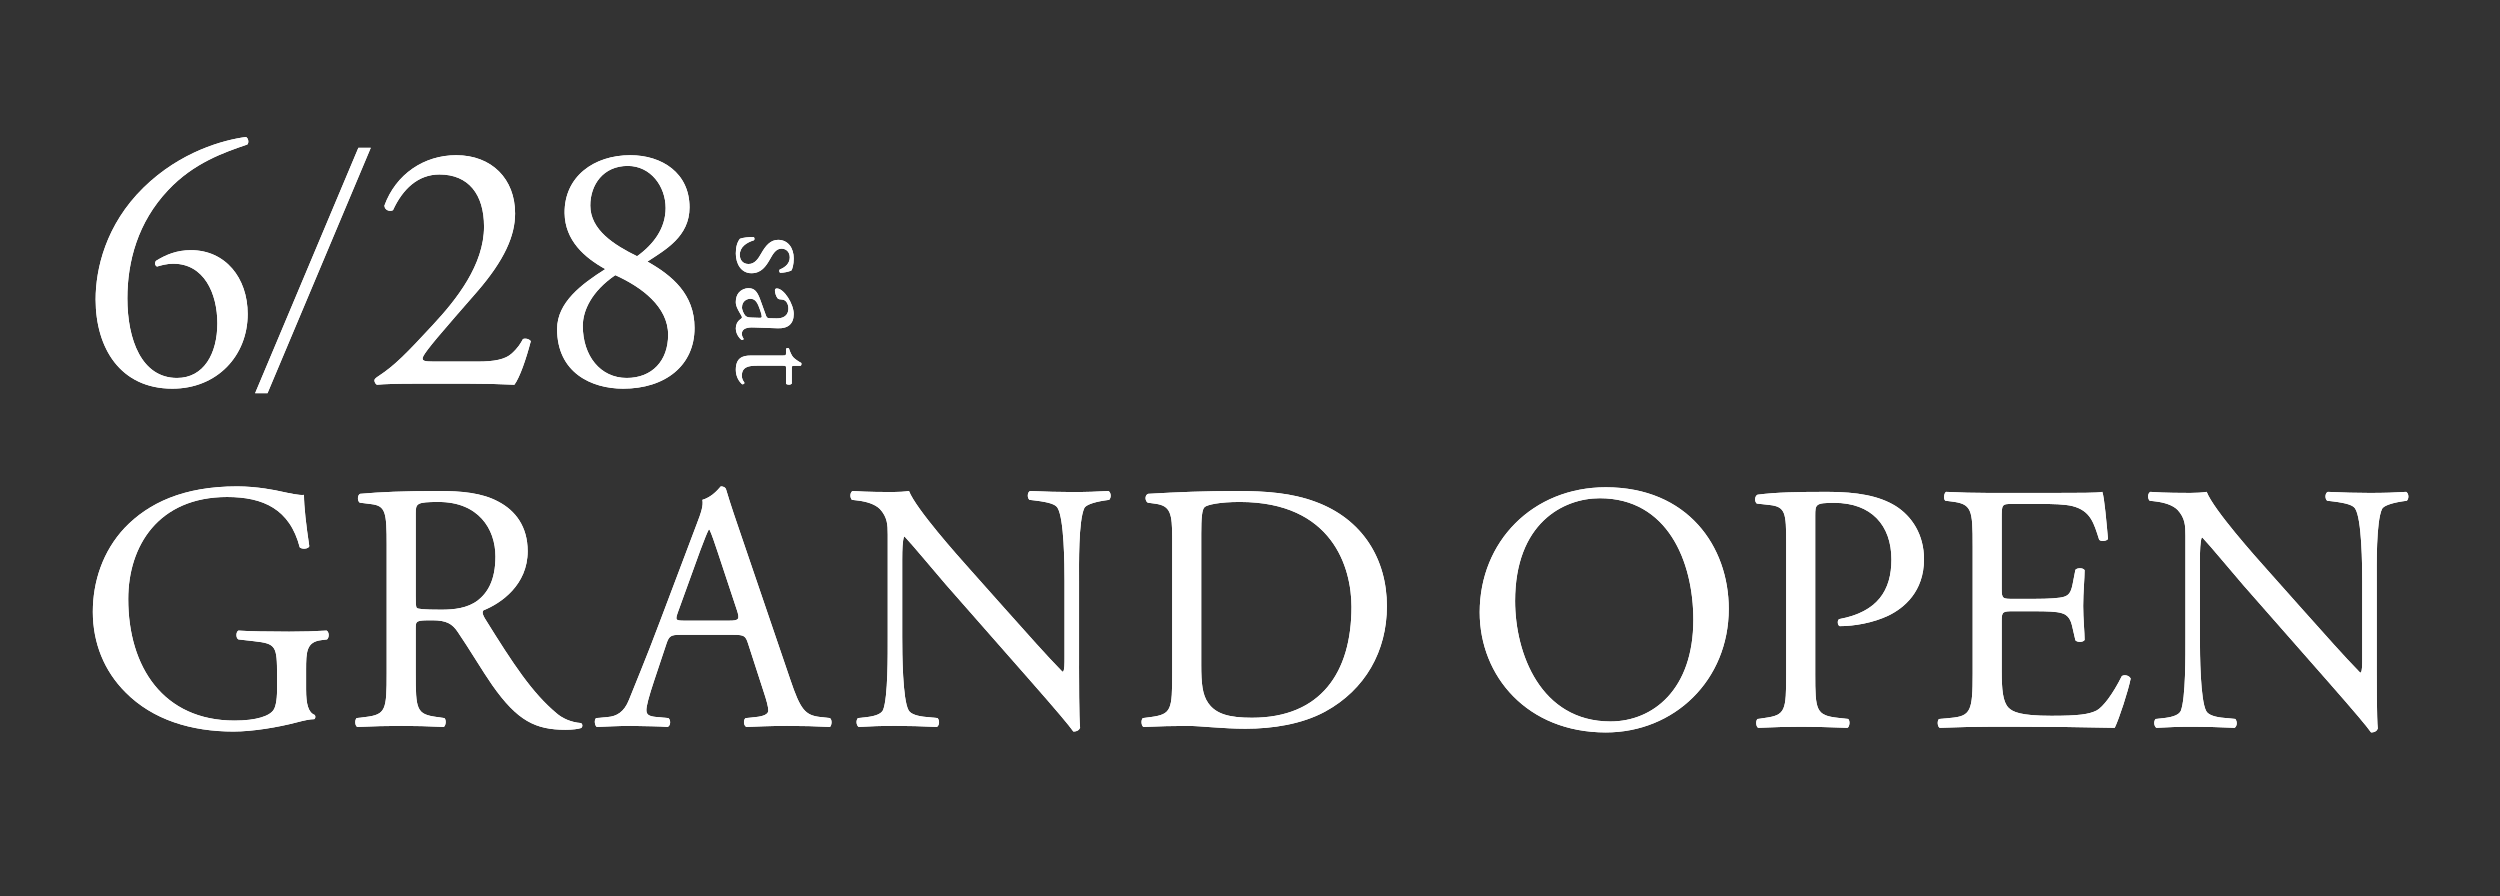 <?xml version="1.0" encoding="UTF-8"?>
<svg id="_レイヤー_1" xmlns="http://www.w3.org/2000/svg" version="1.1" viewBox="0 0 716.686 256.89">
  <rect x="0" y="0" width="716.686" height="256.89" fill="#333333" stroke="none"/>
  <!-- Generator: Adobe Illustrator 29.1.0, SVG Export Plug-In . SVG Version: 2.1.0 Build 142)  -->
  <defs>
    <style>
      .st0 {
        isolation: isolate;
      }

      .st1 {
        fill: #fff;
      }
    </style>
  </defs>
  <g class="st0">
    <g id="_レイヤー_2">
      <g id="design">
        <g>
          <path class="st1" d="M87.755,197.733c0,4.063.609,6.5,2.437,7.212.305.305.305.914-.101,1.219-1.219,0-3.047.406-4.977.914-5.384,1.422-12.697,2.641-18.181,2.641-12.087,0-23.159-3.352-30.98-11.274-6.094-6.094-9.344-14.118-9.344-23.057,0-8.634,2.844-17.368,9.141-24.072,6.805-7.11,16.86-11.884,32.198-11.884,5.789,0,11.173,1.118,12.899,1.524,1.929.406,5.079,1.118,6.297.914,0,3.352.61,8.634,1.524,14.728-.305.813-2.133.914-2.742.305-2.844-10.97-10.462-14.423-20.822-14.423-19.705,0-28.338,14.017-28.338,29.253,0,19.502,10.055,34.838,30.472,34.838,6.297,0,10.055-1.321,11.173-3.047.508-.711,1.016-2.539,1.016-5.789v-4.063c0-8.532-.305-9.141-6.602-9.852l-4.47-.508c-.813-.406-.711-2.234,0-2.539,2.945.203,8.532.305,14.525.305,3.962,0,7.415-.101,10.766-.305.711.406.813,1.929.102,2.539l-1.626.203c-4.266.508-4.368,3.352-4.368,8.532v5.688h0Z"/>
          <path class="st1" d="M110.848,156.393c0-9.649-.305-11.376-4.47-11.884l-3.25-.406c-.711-.508-.711-2.133.102-2.539,5.687-.508,12.697-.813,22.65-.813,6.297,0,12.291.508,16.962,3.047,4.876,2.539,8.431,7.11,8.431,14.22,0,9.649-7.618,14.931-12.697,16.962-.508.61,0,1.626.508,2.437,8.126,13.102,13.509,21.228,20.415,27.018,1.727,1.524,4.266,2.64,7.008,2.844.508.203.609,1.016.101,1.422-.914.305-2.539.508-4.47.508-8.634,0-13.813-2.539-21.025-12.798-2.641-3.758-6.805-10.766-9.953-15.337-1.524-2.234-3.149-3.25-7.212-3.25-4.571,0-4.774.102-4.774,2.234v12.798c0,10.665.203,11.884,6.094,12.697l2.133.305c.609.508.406,2.234-.203,2.539-4.571-.203-8.024-.305-12.087-.305-4.266,0-7.923.102-12.697.305-.609-.305-.813-1.828-.203-2.539l2.539-.305c5.891-.711,6.094-2.031,6.094-12.697v-36.464h0ZM119.177,170.918c0,1.828,0,2.945.305,3.352.304.305,1.828.508,7.008.508,3.657,0,7.516-.406,10.461-2.641,2.742-2.133,5.079-5.688,5.079-12.595,0-8.024-4.977-15.642-16.252-15.642-6.297,0-6.602.406-6.602,3.25v23.768h0Z"/>
          <path class="st1" d="M214.457,184.529c-.711-2.234-1.117-2.539-4.165-2.539h-15.337c-2.539,0-3.149.305-3.86,2.437l-3.555,10.665c-1.524,4.571-2.234,7.313-2.234,8.431,0,1.219.508,1.828,2.946,2.031l3.352.305c.711.508.711,2.133-.203,2.539-2.64-.203-5.789-.203-10.563-.305-3.352,0-7.008.203-9.751.305-.61-.406-.813-2.031-.203-2.539l3.352-.305c2.438-.203,4.673-1.321,6.094-4.977,1.828-4.673,4.673-11.274,8.939-22.651l10.36-27.424c1.422-3.657,2.031-5.586,1.727-7.212,2.437-.711,4.165-2.539,5.282-3.86.609,0,1.321.203,1.524.914,1.321,4.469,2.946,9.141,4.47,13.61l13.915,40.832c2.945,8.736,4.266,10.259,8.634,10.767l2.742.305c.711.508.508,2.133,0,2.539-4.165-.203-7.72-.305-12.291-.305-4.876,0-8.736.203-11.681.305-.813-.406-.914-2.031-.203-2.539l2.946-.305c2.132-.203,3.555-.813,3.555-1.828,0-1.118-.508-2.945-1.32-5.384l-4.47-13.813h-.002,0ZM194.345,175.489c-.813,2.336-.711,2.437,2.132,2.437h12.494c2.946,0,3.149-.406,2.234-3.149l-5.485-16.556c-.813-2.437-1.727-5.18-2.336-6.399h-.203c-.305.508-1.321,2.945-2.438,5.992l-6.398,17.673v.002h0Z"/>
          <path class="st1" d="M309.331,190.826c0,3.047,0,15.134.304,17.775-.203.61-.812,1.118-1.929,1.118-1.219-1.727-4.165-5.282-13.001-15.337l-23.565-26.815c-2.742-3.149-9.649-11.478-11.782-13.712h-.203c-.406,1.219-.508,3.555-.508,6.602v22.142c0,4.774.101,17.978,1.828,21.025.61,1.118,2.641,1.727,5.181,1.929l3.148.305c.61.813.508,2.031-.203,2.539-4.571-.203-8.126-.305-11.884-.305-4.266,0-7.008.102-10.563.305-.711-.508-.813-1.929-.203-2.539l2.742-.305c2.336-.305,3.962-.914,4.47-2.031,1.422-3.657,1.321-16.049,1.321-20.923v-29.354c0-2.844-.102-4.977-2.234-7.313-1.422-1.422-3.86-2.133-6.297-2.437l-1.727-.203c-.609-.61-.609-2.133.203-2.539,4.266.305,9.649.305,11.478.305,1.625,0,3.352-.102,4.673-.305,2.031,5.181,14.017,18.588,17.368,22.346l9.852,11.071c7.008,7.821,11.986,13.509,16.759,18.384h.203c.406-.508.406-2.133.406-4.266v-21.736c0-4.774-.102-17.978-2.031-21.025-.609-.914-2.234-1.524-6.297-2.031l-1.727-.203c-.711-.61-.609-2.234.203-2.539,4.673.203,8.126.305,11.986.305,4.368,0,7.008-.102,10.462-.305.813.508.813,1.929.203,2.539l-1.422.203c-3.25.508-5.282,1.321-5.687,2.133-1.727,3.657-1.524,16.252-1.524,20.923v24.275h-.002,0Z"/>
          <path class="st1" d="M336.039,154.261c0-7.11-.508-9.242-4.774-9.852l-2.234-.305c-.813-.508-.914-2.133.101-2.539,8.634-.508,16.86-.813,25.494-.813,8.532,0,15.744.61,22.346,3.047,13.712,4.977,20.619,16.556,20.619,29.964,0,12.899-6.196,23.97-17.775,30.269-6.602,3.555-14.931,4.876-22.752,4.876-6.5,0-13.001-.813-16.556-.813-4.267,0-7.923.102-12.697.305-.609-.305-.812-1.929-.203-2.539l2.336-.305c5.891-.813,6.094-2.031,6.094-12.697v-38.597h0ZM344.368,190.522c0,5.384.305,8.634,2.031,11.071,2.234,3.149,6.094,4.165,12.494,4.165,19.705,0,28.542-12.899,28.542-31.792,0-11.173-5.384-30.065-31.995-30.065-5.992,0-9.243.813-10.055,1.422-.813.61-1.016,3.149-1.016,7.72v37.48h0Z"/>
          <path class="st1" d="M424.188,175.54c0-20.314,15.236-35.854,36.159-35.854,23.463,0,35.245,16.962,35.245,34.839,0,20.517-15.642,35.448-35.245,35.448-22.549,0-36.159-16.15-36.159-34.433h0ZM485.435,177.672c0-16.759-7.415-34.838-26.815-34.838-10.563,0-24.275,7.212-24.275,29.456,0,15.033,7.313,34.535,27.323,34.535,12.189,0,23.768-9.141,23.768-29.151h0Z"/>
          <path class="st1" d="M520.382,193.111c0,10.665.203,11.986,6.703,12.697l2.742.305c.61.508.406,2.234-.203,2.539-5.789-.203-9.141-.305-13.204-.305-4.266,0-7.923.102-12.392.305-.61-.305-.813-1.929-.203-2.539l2.133-.305c5.891-.813,6.094-2.031,6.094-12.697v-37.48c0-8.634-.203-10.36-4.774-10.868l-3.657-.406c-.711-.61-.609-2.133.203-2.539,5.384-.711,11.681-.813,20.111-.813s14.728,1.118,19.502,4.063c4.673,2.945,8.126,8.228,8.126,15.236,0,9.344-5.789,14.017-10.157,16.15-4.469,2.133-9.852,3.047-14.017,3.047-.711-.305-.711-1.828-.101-2.031,10.969-2.031,14.931-8.228,14.931-17.064,0-9.852-5.789-16.252-16.353-16.252-5.384,0-5.485.406-5.485,3.657v45.301h0Z"/>
          <path class="st1" d="M565.508,156.546c0-10.563-.203-12.087-6.195-12.798l-1.626-.203c-.609-.406-.406-2.234.203-2.539,4.368.203,7.821.305,11.985.305h19.096c6.5,0,12.493,0,13.712-.305.609,1.727,1.219,9.04,1.626,13.509-.406.61-2.031.813-2.539.203-1.524-4.774-2.437-8.329-7.72-9.649-2.132-.508-5.383-.61-9.852-.61h-7.313c-3.047,0-3.047.203-3.047,4.063v20.314c0,2.844.305,2.844,3.352,2.844h5.891c4.266,0,7.415-.203,8.634-.61,1.219-.406,1.93-1.016,2.438-3.555l.812-4.165c.508-.61,2.234-.61,2.641.102,0,2.437-.406,6.399-.406,10.259,0,3.657.406,7.516.406,9.751-.406.711-2.132.711-2.641.102l-.914-3.961c-.406-1.828-1.117-3.352-3.148-3.86-1.422-.406-3.86-.508-7.821-.508h-5.891c-3.047,0-3.352.102-3.352,2.742v14.322c0,5.384.305,8.837,1.929,10.563,1.219,1.219,3.352,2.336,12.291,2.336,7.821,0,10.766-.406,13.001-1.524,1.828-1.016,4.571-4.571,7.211-9.852.711-.508,2.133-.203,2.539.711-.711,3.555-3.25,11.376-4.571,14.118-9.141-.203-18.181-.305-27.222-.305h-9.141c-4.368,0-7.821.102-13.813.305-.61-.305-.813-1.929-.203-2.539l3.352-.305c5.789-.508,6.297-2.031,6.297-12.697v-36.566h0Z"/>
          <path class="st1" d="M681.348,191.08c0,3.047,0,15.134.304,17.775-.203.61-.812,1.118-1.929,1.118-1.219-1.727-4.165-5.282-13.001-15.337l-23.565-26.815c-2.742-3.149-9.649-11.478-11.782-13.712h-.203c-.406,1.219-.508,3.555-.508,6.602v22.142c0,4.774.101,17.978,1.828,21.025.61,1.118,2.641,1.727,5.181,1.929l3.148.305c.61.813.508,2.031-.203,2.539-4.571-.203-8.126-.305-11.884-.305-4.266,0-7.008.102-10.563.305-.711-.508-.813-1.929-.203-2.539l2.742-.305c2.336-.305,3.962-.914,4.47-2.031,1.422-3.657,1.321-16.049,1.321-20.923v-29.354c0-2.844-.102-4.977-2.234-7.313-1.422-1.422-3.86-2.133-6.297-2.437l-1.727-.203c-.609-.61-.609-2.133.203-2.539,4.266.305,9.649.305,11.478.305,1.625,0,3.352-.102,4.673-.305,2.031,5.181,14.017,18.588,17.368,22.346l9.852,11.071c7.008,7.821,11.986,13.509,16.759,18.384h.203c.406-.508.406-2.133.406-4.266v-21.736c0-4.774-.101-17.978-2.031-21.025-.609-.914-2.234-1.524-6.297-2.031l-1.727-.203c-.711-.61-.609-2.234.203-2.539,4.673.203,8.126.305,11.986.305,4.368,0,7.008-.102,10.462-.305.813.508.813,1.929.203,2.539l-1.422.203c-3.25.508-5.282,1.321-5.687,2.133-1.727,3.657-1.524,16.252-1.524,20.923v24.275h-.002,0Z"/>
          <path class="st1" d="M41.124,53.805c10.644-10.439,23.129-13.714,29.372-14.533.717.307.922,1.637.409,2.149-6.55,2.252-15.351,5.219-22.72,13.1-8.699,9.21-11.667,20.468-11.667,31.01,0,11.872,4.094,22.823,14.225,22.823,7.675,0,11.564-6.96,11.564-15.658s-3.889-17.092-12.588-17.092c-2.047,0-3.684.512-4.708.819-.614-.307-.717-1.023-.307-1.637,2.969-1.842,6.038-3.07,10.03-3.07,9.825,0,16.272,7.88,16.272,18.319,0,11.974-8.801,21.389-21.594,21.389-14.942,0-22.003-11.667-22.003-25.585,0-8.699,2.866-21.389,13.714-32.033h0Z"/>
          <path class="st1" d="M137.019,103.646c4.708,0,7.778-.614,9.62-2.252,1.944-1.74,2.661-3.07,3.275-4.196.717-.307,1.842,0,2.251.614-1.33,5.117-3.172,10.439-4.708,12.486-4.196-.205-8.495-.307-13.202-.307h-14.84c-5.731,0-9.108.102-11.359.307-.205-.102-.717-.512-.717-1.33,0-.307.512-.717,1.125-1.125,4.708-3.07,8.085-6.55,15.658-14.738,6.755-7.266,14.635-17.193,14.635-28.144,0-9.313-4.503-14.942-12.793-14.942-6.14,0-10.541,4.196-13.304,10.234-.922.512-2.456,0-2.456-1.33,3.275-9.007,11.359-14.43,20.571-14.43,10.235,0,16.887,6.857,16.887,16.682,0,6.345-2.968,13.304-10.951,22.515l-6.243,7.163c-8.393,9.62-9.313,11.257-9.313,11.871,0,.717.512.922,3.172.922h12.691Z"/>
          <path class="st1" d="M197.674,59.435c0,8.392-6.96,12.179-12.077,15.556,7.062,3.991,13.509,9.313,13.509,19.036,0,10.849-8.495,17.398-20.469,17.398-9.108,0-18.934-4.606-18.934-17.091,0-7.675,7.062-12.896,13.816-17.193-5.936-3.275-11.565-8.187-11.667-16.068-.102-10.439,8.392-16.58,18.831-16.58,9.108,0,16.989,5.117,16.989,14.942,0,0,.002,0,.002,0ZM191.534,95.97c0-8.085-7.675-13.714-15.147-17.092-6.755,4.606-9.312,10.132-9.312,14.533,0,8.597,5.015,14.942,12.588,14.942,7.266,0,11.872-4.913,11.872-12.383h0ZM169.223,58.923c0,7.062,6.96,11.36,13.407,14.533,4.708-3.377,8.187-7.983,8.187-13.816,0-6.243-4.298-12.076-10.848-12.076-7.062,0-10.746,5.424-10.746,11.36h0Z"/>
          <path class="st1" d="M106.294,42.373l-29.604,70.349h-3.556l29.604-70.349s3.556,0,3.556,0Z"/>
          <path class="st1" d="M226.836,77.576c-.866.354-2.125.629-3.188.629-.276-.157-.354-.748-.118-.945,1.731-.669,2.872-1.85,2.872-3.463,0-1.535-.984-2.519-2.4-2.519-1.614,0-2.479,1.653-3.267,3.031-1.181,2.086-2.519,4.014-5.313,4.014-2.991,0-4.486-2.755-4.486-5.667,0-1.85.393-3.227,1.181-4.21.748-.315,2.676-.551,3.975-.472.236.197.276.708.04.905-2.164.669-4.053,1.929-4.053,4.172,0,1.417.826,2.636,2.519,2.636,1.81,0,2.794-1.574,3.621-3.031,1.298-2.283,2.676-3.896,4.841-3.896,2.872,0,4.486,2.362,4.486,5.352,0,1.653-.393,3.109-.708,3.463h0Z"/>
          <path class="st1" d="M219.633,90.565c.197.59.551.669,1.141.669l1.81.04c1.457.04,3.424-.433,3.424-2.872,0-1.102-.551-2.44-1.771-2.519-.629-.04-1.102-.079-1.338-.393-.472-.59-.748-1.653-.748-2.243,0-.354.197-.551.551-.551,2.046,0,4.841,4.447,4.841,7.32,0,2.834-1.653,4.21-4.605,4.093l-6.848-.236c-1.81-.079-3.424.276-3.424,1.81,0,.393.118.748.236.984.118.197.276.393.276.512,0,.157-.236.276-.512.276-.197,0-1.731-1.377-1.731-3.305,0-.945.354-1.889,1.22-2.558.236-.157.551-.393.551-.629,0-.276-.354-.748-.788-1.535-.472-.866-.984-1.731-.984-2.834,0-1.141.315-2.086.905-2.755.669-.748,1.653-1.22,2.755-1.22,1.535,0,2.44.748,3.345,3.267l1.693,4.683.002-.003h0ZM212.707,88.124c0,.788.59,2.007.984,2.4.472.472,1.023.472,1.85.512l2.322.079c.433,0,.512-.157.512-.393s-.157-.905-.393-1.614c-.788-2.322-1.377-3.463-2.912-3.463-.669,0-2.362.472-2.362,2.479Z"/>
          <path class="st1" d="M225.34,105.543c0-.669-.118-.708-.945-.708h-7.36c-2.283,0-4.369.276-4.369,2.872,0,.393.079.748.197,1.062.118.354.551.866.551.984,0,.315-.433.472-.669.393-.826-.708-1.81-2.125-1.81-4.132,0-3.384,1.889-4.093,4.25-4.093h9.012c1.062,0,1.141-.04,1.141-.826v-1.102c.157-.236.59-.276.826-.118.354,1.141.866,2.125,1.22,2.519.472.512,1.535,1.259,2.322,1.653.079.197.079.669-.197.826h-1.771c-.708,0-.748.04-.748.708v4.369c-.354.472-1.417.393-1.653.04v-4.447h.002,0Z"/>
        </g>
      </g>
    </g>
  </g>
  <g class="st0">
    <g id="_レイヤー_21">
      <g id="design1">
        <g>
          <path class="st1" d="M87.755,197.733c0,4.063.609,6.5,2.437,7.212.305.305.305.914-.101,1.219-1.219,0-3.047.406-4.977.914-5.384,1.422-12.697,2.641-18.181,2.641-12.087,0-23.159-3.352-30.98-11.274-6.094-6.094-9.344-14.118-9.344-23.057,0-8.634,2.844-17.368,9.141-24.072,6.805-7.11,16.86-11.884,32.198-11.884,5.789,0,11.173,1.118,12.899,1.524,1.929.406,5.079,1.118,6.297.914,0,3.352.61,8.634,1.524,14.728-.305.813-2.133.914-2.742.305-2.844-10.97-10.462-14.423-20.822-14.423-19.705,0-28.338,14.017-28.338,29.253,0,19.502,10.055,34.838,30.472,34.838,6.297,0,10.055-1.321,11.173-3.047.508-.711,1.016-2.539,1.016-5.789v-4.063c0-8.532-.305-9.141-6.602-9.852l-4.47-.508c-.813-.406-.711-2.234,0-2.539,2.945.203,8.532.305,14.525.305,3.962,0,7.415-.101,10.766-.305.711.406.813,1.929.102,2.539l-1.626.203c-4.266.508-4.368,3.352-4.368,8.532v5.688h0Z"/>
          <path class="st1" d="M110.848,156.393c0-9.649-.305-11.376-4.47-11.884l-3.25-.406c-.711-.508-.711-2.133.102-2.539,5.687-.508,12.697-.813,22.65-.813,6.297,0,12.291.508,16.962,3.047,4.876,2.539,8.431,7.11,8.431,14.22,0,9.649-7.618,14.931-12.697,16.962-.508.61,0,1.626.508,2.437,8.126,13.102,13.509,21.228,20.415,27.018,1.727,1.524,4.266,2.64,7.008,2.844.508.203.609,1.016.101,1.422-.914.305-2.539.508-4.47.508-8.634,0-13.813-2.539-21.025-12.798-2.641-3.758-6.805-10.766-9.953-15.337-1.524-2.234-3.149-3.25-7.212-3.25-4.571,0-4.774.102-4.774,2.234v12.798c0,10.665.203,11.884,6.094,12.697l2.133.305c.609.508.406,2.234-.203,2.539-4.571-.203-8.024-.305-12.087-.305-4.266,0-7.923.102-12.697.305-.609-.305-.813-1.828-.203-2.539l2.539-.305c5.891-.711,6.094-2.031,6.094-12.697v-36.464h0ZM119.177,170.918c0,1.828,0,2.945.305,3.352.304.305,1.828.508,7.008.508,3.657,0,7.516-.406,10.461-2.641,2.742-2.133,5.079-5.688,5.079-12.595,0-8.024-4.977-15.642-16.252-15.642-6.297,0-6.602.406-6.602,3.25v23.768h0Z"/>
          <path class="st1" d="M214.457,184.529c-.711-2.234-1.117-2.539-4.165-2.539h-15.337c-2.539,0-3.149.305-3.86,2.437l-3.555,10.665c-1.524,4.571-2.234,7.313-2.234,8.431,0,1.219.508,1.828,2.946,2.031l3.352.305c.711.508.711,2.133-.203,2.539-2.64-.203-5.789-.203-10.563-.305-3.352,0-7.008.203-9.751.305-.61-.406-.813-2.031-.203-2.539l3.352-.305c2.438-.203,4.673-1.321,6.094-4.977,1.828-4.673,4.673-11.274,8.939-22.651l10.36-27.424c1.422-3.657,2.031-5.586,1.727-7.212,2.437-.711,4.165-2.539,5.282-3.86.609,0,1.321.203,1.524.914,1.321,4.469,2.946,9.141,4.47,13.61l13.915,40.832c2.945,8.736,4.266,10.259,8.634,10.767l2.742.305c.711.508.508,2.133,0,2.539-4.165-.203-7.72-.305-12.291-.305-4.876,0-8.736.203-11.681.305-.813-.406-.914-2.031-.203-2.539l2.946-.305c2.132-.203,3.555-.813,3.555-1.828,0-1.118-.508-2.945-1.32-5.384l-4.47-13.813h-.002,0ZM194.345,175.489c-.813,2.336-.711,2.437,2.132,2.437h12.494c2.946,0,3.149-.406,2.234-3.149l-5.485-16.556c-.813-2.437-1.727-5.18-2.336-6.399h-.203c-.305.508-1.321,2.945-2.438,5.992l-6.398,17.673v.002h0Z"/>
          <path class="st1" d="M309.331,190.826c0,3.047,0,15.134.304,17.775-.203.61-.812,1.118-1.929,1.118-1.219-1.727-4.165-5.282-13.001-15.337l-23.565-26.815c-2.742-3.149-9.649-11.478-11.782-13.712h-.203c-.406,1.219-.508,3.555-.508,6.602v22.142c0,4.774.101,17.978,1.828,21.025.61,1.118,2.641,1.727,5.181,1.929l3.148.305c.61.813.508,2.031-.203,2.539-4.571-.203-8.126-.305-11.884-.305-4.266,0-7.008.102-10.563.305-.711-.508-.813-1.929-.203-2.539l2.742-.305c2.336-.305,3.962-.914,4.47-2.031,1.422-3.657,1.321-16.049,1.321-20.923v-29.354c0-2.844-.102-4.977-2.234-7.313-1.422-1.422-3.86-2.133-6.297-2.437l-1.727-.203c-.609-.61-.609-2.133.203-2.539,4.266.305,9.649.305,11.478.305,1.625,0,3.352-.102,4.673-.305,2.031,5.181,14.017,18.588,17.368,22.346l9.852,11.071c7.008,7.821,11.986,13.509,16.759,18.384h.203c.406-.508.406-2.133.406-4.266v-21.736c0-4.774-.102-17.978-2.031-21.025-.609-.914-2.234-1.524-6.297-2.031l-1.727-.203c-.711-.61-.609-2.234.203-2.539,4.673.203,8.126.305,11.986.305,4.368,0,7.008-.102,10.462-.305.813.508.813,1.929.203,2.539l-1.422.203c-3.25.508-5.282,1.321-5.687,2.133-1.727,3.657-1.524,16.252-1.524,20.923v24.275h-.002,0Z"/>
          <path class="st1" d="M336.039,154.261c0-7.11-.508-9.242-4.774-9.852l-2.234-.305c-.813-.508-.914-2.133.101-2.539,8.634-.508,16.86-.813,25.494-.813,8.532,0,15.744.61,22.346,3.047,13.712,4.977,20.619,16.556,20.619,29.964,0,12.899-6.196,23.97-17.775,30.269-6.602,3.555-14.931,4.876-22.752,4.876-6.5,0-13.001-.813-16.556-.813-4.267,0-7.923.102-12.697.305-.609-.305-.812-1.929-.203-2.539l2.336-.305c5.891-.813,6.094-2.031,6.094-12.697v-38.597h0ZM344.368,190.522c0,5.384.305,8.634,2.031,11.071,2.234,3.149,6.094,4.165,12.494,4.165,19.705,0,28.542-12.899,28.542-31.792,0-11.173-5.384-30.065-31.995-30.065-5.992,0-9.243.813-10.055,1.422-.813.61-1.016,3.149-1.016,7.72v37.48h0Z"/>
          <path class="st1" d="M424.188,175.54c0-20.314,15.236-35.854,36.159-35.854,23.463,0,35.245,16.962,35.245,34.839,0,20.517-15.642,35.448-35.245,35.448-22.549,0-36.159-16.15-36.159-34.433h0ZM485.435,177.672c0-16.759-7.415-34.838-26.815-34.838-10.563,0-24.275,7.212-24.275,29.456,0,15.033,7.313,34.535,27.323,34.535,12.189,0,23.768-9.141,23.768-29.151h0Z"/>
          <path class="st1" d="M520.382,193.111c0,10.665.203,11.986,6.703,12.697l2.742.305c.61.508.406,2.234-.203,2.539-5.789-.203-9.141-.305-13.204-.305-4.266,0-7.923.102-12.392.305-.61-.305-.813-1.929-.203-2.539l2.133-.305c5.891-.813,6.094-2.031,6.094-12.697v-37.48c0-8.634-.203-10.36-4.774-10.868l-3.657-.406c-.711-.61-.609-2.133.203-2.539,5.384-.711,11.681-.813,20.111-.813s14.728,1.118,19.502,4.063c4.673,2.945,8.126,8.228,8.126,15.236,0,9.344-5.789,14.017-10.157,16.15-4.469,2.133-9.852,3.047-14.017,3.047-.711-.305-.711-1.828-.101-2.031,10.969-2.031,14.931-8.228,14.931-17.064,0-9.852-5.789-16.252-16.353-16.252-5.384,0-5.485.406-5.485,3.657v45.301h0Z"/>
          <path class="st1" d="M565.508,156.546c0-10.563-.203-12.087-6.195-12.798l-1.626-.203c-.609-.406-.406-2.234.203-2.539,4.368.203,7.821.305,11.985.305h19.096c6.5,0,12.493,0,13.712-.305.609,1.727,1.219,9.04,1.626,13.509-.406.61-2.031.813-2.539.203-1.524-4.774-2.437-8.329-7.72-9.649-2.132-.508-5.383-.61-9.852-.61h-7.313c-3.047,0-3.047.203-3.047,4.063v20.314c0,2.844.305,2.844,3.352,2.844h5.891c4.266,0,7.415-.203,8.634-.61,1.219-.406,1.93-1.016,2.438-3.555l.812-4.165c.508-.61,2.234-.61,2.641.102,0,2.437-.406,6.399-.406,10.259,0,3.657.406,7.516.406,9.751-.406.711-2.132.711-2.641.102l-.914-3.961c-.406-1.828-1.117-3.352-3.148-3.86-1.422-.406-3.86-.508-7.821-.508h-5.891c-3.047,0-3.352.102-3.352,2.742v14.322c0,5.384.305,8.837,1.929,10.563,1.219,1.219,3.352,2.336,12.291,2.336,7.821,0,10.766-.406,13.001-1.524,1.828-1.016,4.571-4.571,7.211-9.852.711-.508,2.133-.203,2.539.711-.711,3.555-3.25,11.376-4.571,14.118-9.141-.203-18.181-.305-27.222-.305h-9.141c-4.368,0-7.821.102-13.813.305-.61-.305-.813-1.929-.203-2.539l3.352-.305c5.789-.508,6.297-2.031,6.297-12.697v-36.566h0Z"/>
          <path class="st1" d="M681.348,191.08c0,3.047,0,15.134.304,17.775-.203.61-.812,1.118-1.929,1.118-1.219-1.727-4.165-5.282-13.001-15.337l-23.565-26.815c-2.742-3.149-9.649-11.478-11.782-13.712h-.203c-.406,1.219-.508,3.555-.508,6.602v22.142c0,4.774.101,17.978,1.828,21.025.61,1.118,2.641,1.727,5.181,1.929l3.148.305c.61.813.508,2.031-.203,2.539-4.571-.203-8.126-.305-11.884-.305-4.266,0-7.008.102-10.563.305-.711-.508-.813-1.929-.203-2.539l2.742-.305c2.336-.305,3.962-.914,4.47-2.031,1.422-3.657,1.321-16.049,1.321-20.923v-29.354c0-2.844-.102-4.977-2.234-7.313-1.422-1.422-3.86-2.133-6.297-2.437l-1.727-.203c-.609-.61-.609-2.133.203-2.539,4.266.305,9.649.305,11.478.305,1.625,0,3.352-.102,4.673-.305,2.031,5.181,14.017,18.588,17.368,22.346l9.852,11.071c7.008,7.821,11.986,13.509,16.759,18.384h.203c.406-.508.406-2.133.406-4.266v-21.736c0-4.774-.101-17.978-2.031-21.025-.609-.914-2.234-1.524-6.297-2.031l-1.727-.203c-.711-.61-.609-2.234.203-2.539,4.673.203,8.126.305,11.986.305,4.368,0,7.008-.102,10.462-.305.813.508.813,1.929.203,2.539l-1.422.203c-3.25.508-5.282,1.321-5.687,2.133-1.727,3.657-1.524,16.252-1.524,20.923v24.275h-.002,0Z"/>
          <path class="st1" d="M41.124,53.805c10.644-10.439,23.129-13.714,29.372-14.533.717.307.922,1.637.409,2.149-6.55,2.252-15.351,5.219-22.72,13.1-8.699,9.21-11.667,20.468-11.667,31.01,0,11.872,4.094,22.823,14.225,22.823,7.675,0,11.564-6.96,11.564-15.658s-3.889-17.092-12.588-17.092c-2.047,0-3.684.512-4.708.819-.614-.307-.717-1.023-.307-1.637,2.969-1.842,6.038-3.07,10.03-3.07,9.825,0,16.272,7.88,16.272,18.319,0,11.974-8.801,21.389-21.594,21.389-14.942,0-22.003-11.667-22.003-25.585,0-8.699,2.866-21.389,13.714-32.033h0Z"/>
          <path class="st1" d="M137.019,103.646c4.708,0,7.778-.614,9.62-2.252,1.944-1.74,2.661-3.07,3.275-4.196.717-.307,1.842,0,2.251.614-1.33,5.117-3.172,10.439-4.708,12.486-4.196-.205-8.495-.307-13.202-.307h-14.84c-5.731,0-9.108.102-11.359.307-.205-.102-.717-.512-.717-1.33,0-.307.512-.717,1.125-1.125,4.708-3.07,8.085-6.55,15.658-14.738,6.755-7.266,14.635-17.193,14.635-28.144,0-9.313-4.503-14.942-12.793-14.942-6.14,0-10.541,4.196-13.304,10.234-.922.512-2.456,0-2.456-1.33,3.275-9.007,11.359-14.43,20.571-14.43,10.235,0,16.887,6.857,16.887,16.682,0,6.345-2.968,13.304-10.951,22.515l-6.243,7.163c-8.393,9.62-9.313,11.257-9.313,11.871,0,.717.512.922,3.172.922h12.691Z"/>
          <path class="st1" d="M197.674,59.435c0,8.392-6.96,12.179-12.077,15.556,7.062,3.991,13.509,9.313,13.509,19.036,0,10.849-8.495,17.398-20.469,17.398-9.108,0-18.934-4.606-18.934-17.091,0-7.675,7.062-12.896,13.816-17.193-5.936-3.275-11.565-8.187-11.667-16.068-.102-10.439,8.392-16.58,18.831-16.58,9.108,0,16.989,5.117,16.989,14.942,0,0,.002,0,.002,0ZM191.534,95.97c0-8.085-7.675-13.714-15.147-17.092-6.755,4.606-9.312,10.132-9.312,14.533,0,8.597,5.015,14.942,12.588,14.942,7.266,0,11.872-4.913,11.872-12.383h0ZM169.223,58.923c0,7.062,6.96,11.36,13.407,14.533,4.708-3.377,8.187-7.983,8.187-13.816,0-6.243-4.298-12.076-10.848-12.076-7.062,0-10.746,5.424-10.746,11.36h0Z"/>
          <path class="st1" d="M106.294,42.373l-29.604,70.349h-3.556l29.604-70.349s3.556,0,3.556,0Z"/>
          <path class="st1" d="M226.836,77.576c-.866.354-2.125.629-3.188.629-.276-.157-.354-.748-.118-.945,1.731-.669,2.872-1.85,2.872-3.463,0-1.535-.984-2.519-2.4-2.519-1.614,0-2.479,1.653-3.267,3.031-1.181,2.086-2.519,4.014-5.313,4.014-2.991,0-4.486-2.755-4.486-5.667,0-1.85.393-3.227,1.181-4.21.748-.315,2.676-.551,3.975-.472.236.197.276.708.04.905-2.164.669-4.053,1.929-4.053,4.172,0,1.417.826,2.636,2.519,2.636,1.81,0,2.794-1.574,3.621-3.031,1.298-2.283,2.676-3.896,4.841-3.896,2.872,0,4.486,2.362,4.486,5.352,0,1.653-.393,3.109-.708,3.463h0Z"/>
          <path class="st1" d="M219.633,90.565c.197.59.551.669,1.141.669l1.81.04c1.457.04,3.424-.433,3.424-2.872,0-1.102-.551-2.44-1.771-2.519-.629-.04-1.102-.079-1.338-.393-.472-.59-.748-1.653-.748-2.243,0-.354.197-.551.551-.551,2.046,0,4.841,4.447,4.841,7.32,0,2.834-1.653,4.21-4.605,4.093l-6.848-.236c-1.81-.079-3.424.276-3.424,1.81,0,.393.118.748.236.984.118.197.276.393.276.512,0,.157-.236.276-.512.276-.197,0-1.731-1.377-1.731-3.305,0-.945.354-1.889,1.22-2.558.236-.157.551-.393.551-.629,0-.276-.354-.748-.788-1.535-.472-.866-.984-1.731-.984-2.834,0-1.141.315-2.086.905-2.755.669-.748,1.653-1.22,2.755-1.22,1.535,0,2.44.748,3.345,3.267l1.693,4.683.002-.003h0ZM212.707,88.124c0,.788.59,2.007.984,2.4.472.472,1.023.472,1.85.512l2.322.079c.433,0,.512-.157.512-.393s-.157-.905-.393-1.614c-.788-2.322-1.377-3.463-2.912-3.463-.669,0-2.362.472-2.362,2.479Z"/>
          <path class="st1" d="M225.34,105.543c0-.669-.118-.708-.945-.708h-7.36c-2.283,0-4.369.276-4.369,2.872,0,.393.079.748.197,1.062.118.354.551.866.551.984,0,.315-.433.472-.669.393-.826-.708-1.81-2.125-1.81-4.132,0-3.384,1.889-4.093,4.25-4.093h9.012c1.062,0,1.141-.04,1.141-.826v-1.102c.157-.236.59-.276.826-.118.354,1.141.866,2.125,1.22,2.519.472.512,1.535,1.259,2.322,1.653.079.197.079.669-.197.826h-1.771c-.708,0-.748.04-.748.708v4.369c-.354.472-1.417.393-1.653.04v-4.447h.002,0Z"/>
        </g>
      </g>
    </g>
  </g>
</svg>